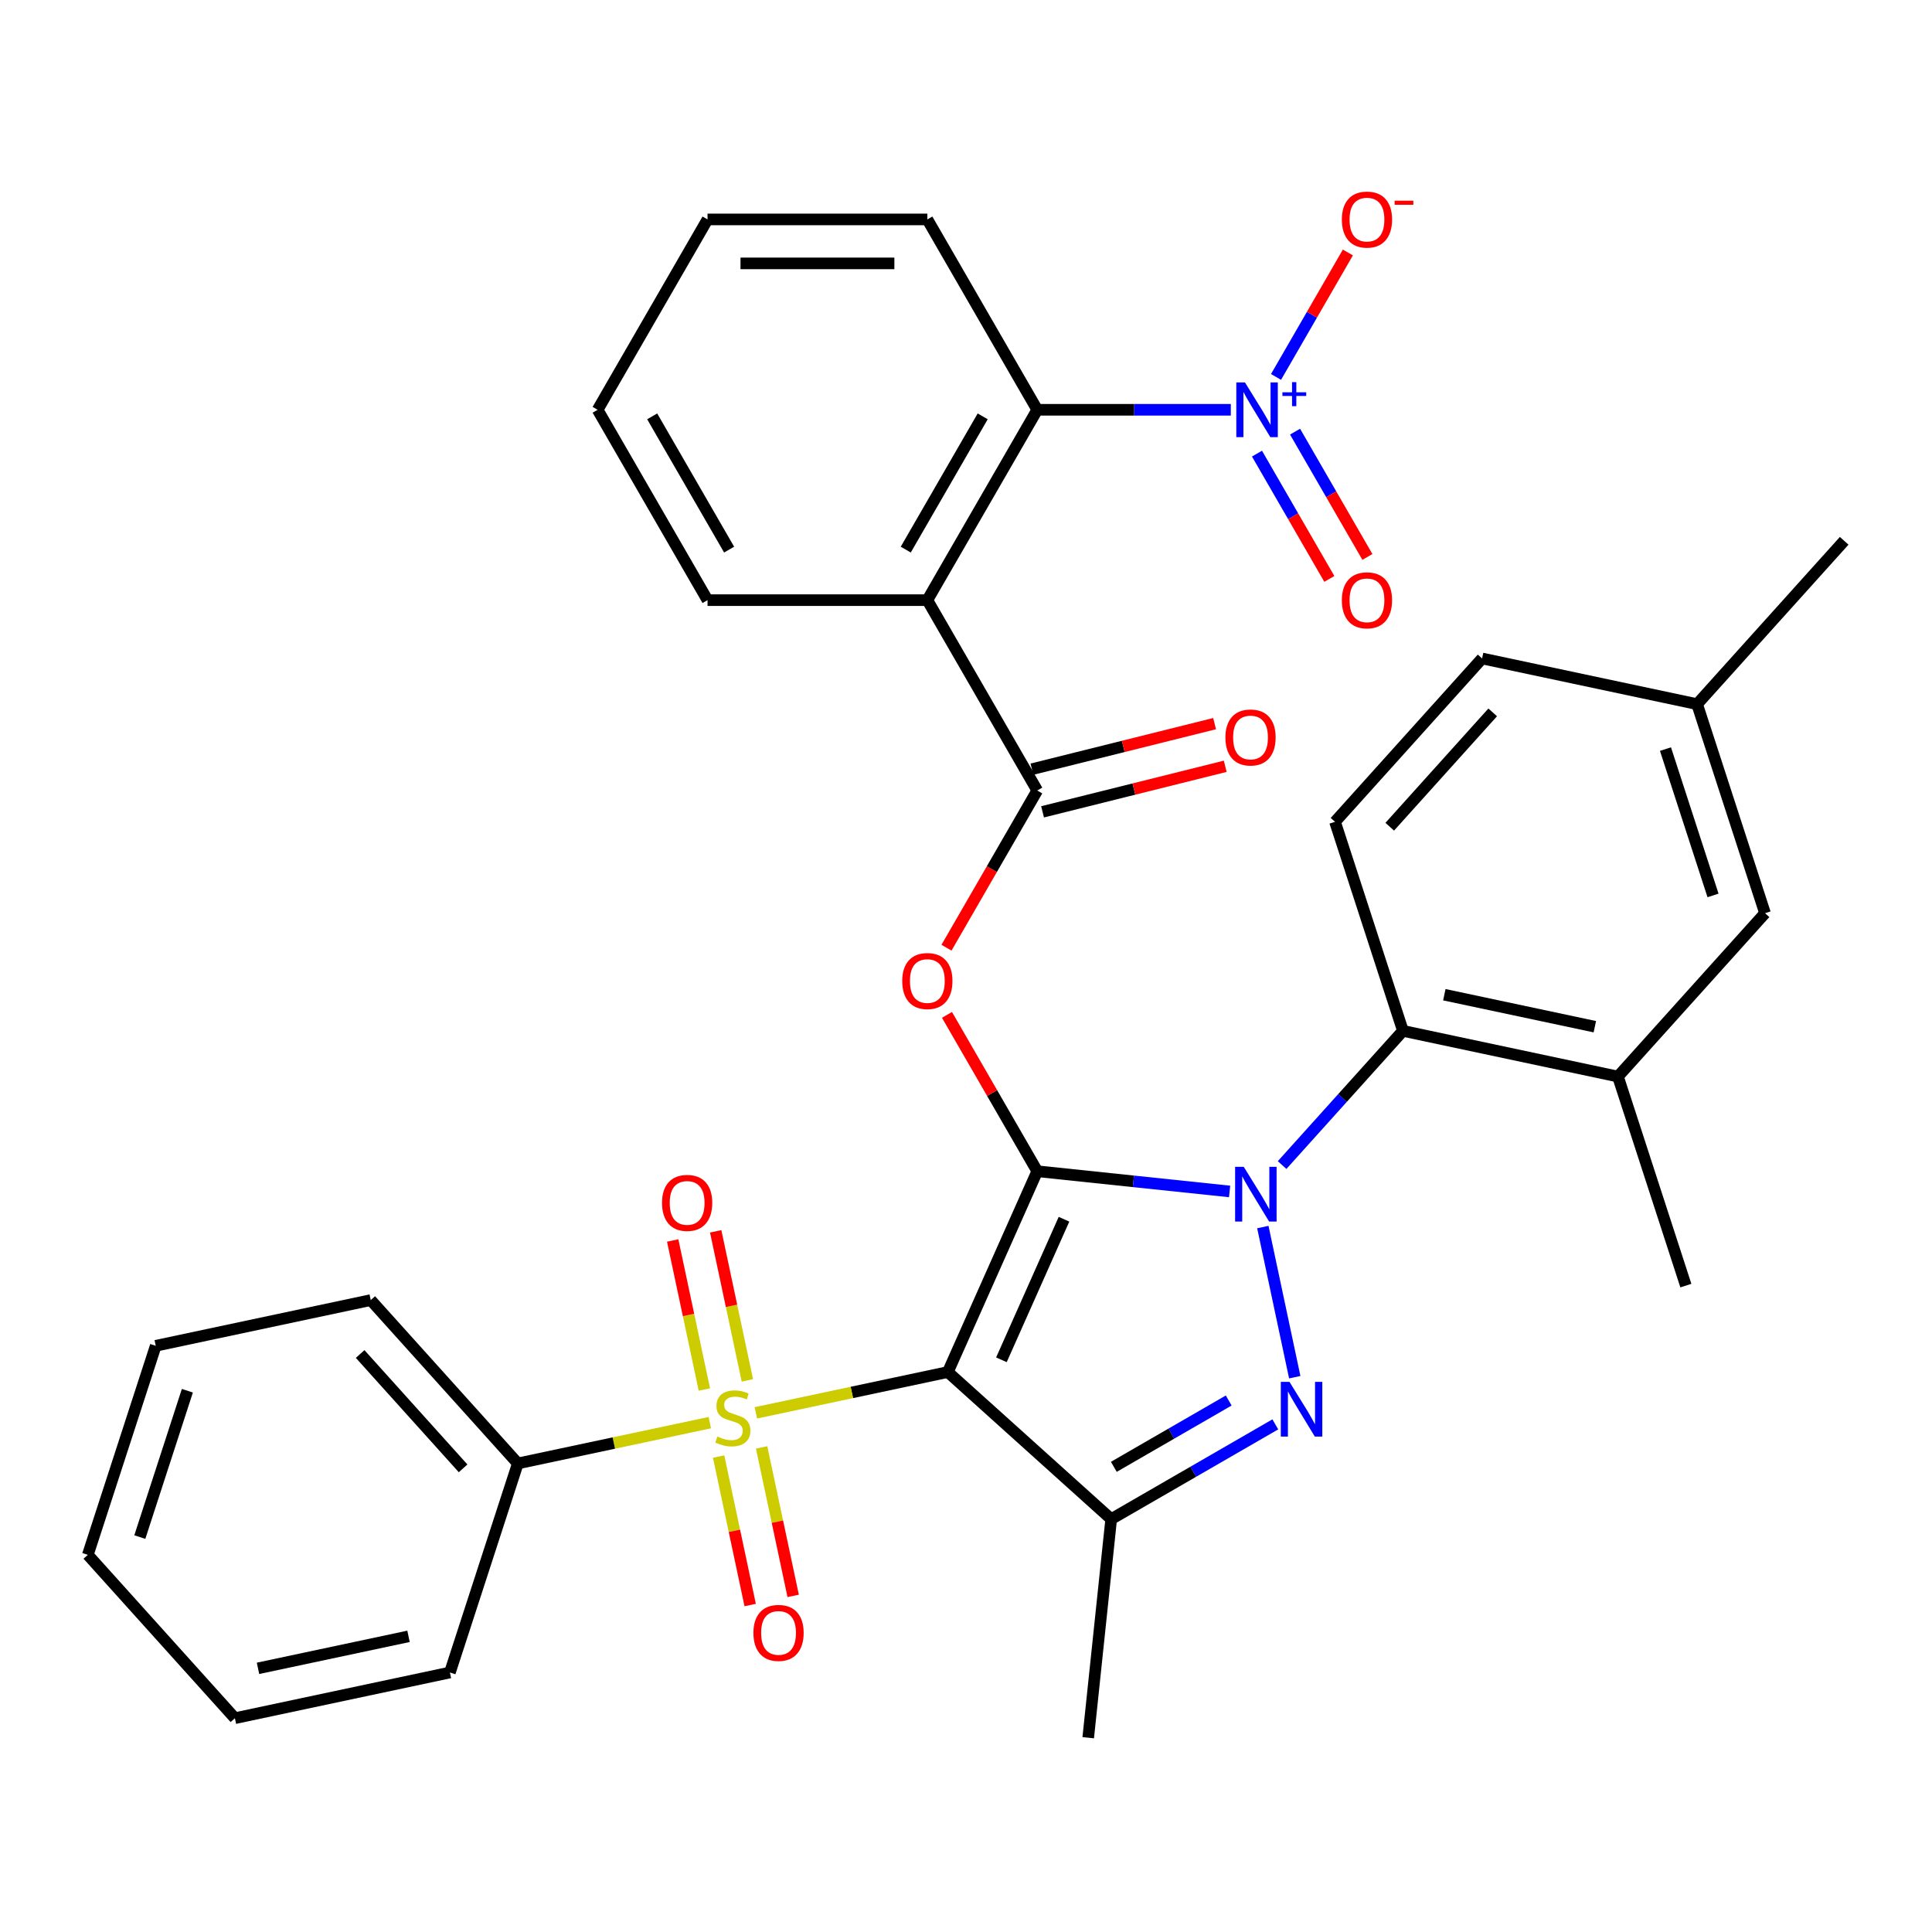 <?xml version='1.0' encoding='iso-8859-1'?>
<svg version='1.1' baseProfile='full'
              xmlns='http://www.w3.org/2000/svg'
                      xmlns:rdkit='http://www.rdkit.org/xml'
                      xmlns:xlink='http://www.w3.org/1999/xlink'
                  xml:space='preserve'
width='1000px' height='1000px' viewBox='0 0 1000 1000'>
<!-- END OF HEADER -->
<rect style='opacity:1.0;fill:#FFFFFF;stroke:none' width='1000' height='1000' x='0' y='0'> </rect>
<path class='bond-0' d='M 536.879,606.227 L 490.603,710.164' style='fill:none;fill-rule:evenodd;stroke:#000000;stroke-width:6px;stroke-linecap:butt;stroke-linejoin:miter;stroke-opacity:1' />
<path class='bond-0' d='M 550.725,631.073 L 518.332,703.829' style='fill:none;fill-rule:evenodd;stroke:#000000;stroke-width:6px;stroke-linecap:butt;stroke-linejoin:miter;stroke-opacity:1' />
<path class='bond-1' d='M 536.879,606.227 L 586.661,611.46' style='fill:none;fill-rule:evenodd;stroke:#000000;stroke-width:6px;stroke-linecap:butt;stroke-linejoin:miter;stroke-opacity:1' />
<path class='bond-1' d='M 586.661,611.46 L 636.444,616.692' style='fill:none;fill-rule:evenodd;stroke:#0000FF;stroke-width:6px;stroke-linecap:butt;stroke-linejoin:miter;stroke-opacity:1' />
<path class='bond-5' d='M 536.879,606.227 L 513.517,565.764' style='fill:none;fill-rule:evenodd;stroke:#000000;stroke-width:6px;stroke-linecap:butt;stroke-linejoin:miter;stroke-opacity:1' />
<path class='bond-5' d='M 513.517,565.764 L 490.156,525.301' style='fill:none;fill-rule:evenodd;stroke:#FF0000;stroke-width:6px;stroke-linecap:butt;stroke-linejoin:miter;stroke-opacity:1' />
<path class='bond-2' d='M 490.603,710.164 L 440.921,720.725' style='fill:none;fill-rule:evenodd;stroke:#000000;stroke-width:6px;stroke-linecap:butt;stroke-linejoin:miter;stroke-opacity:1' />
<path class='bond-2' d='M 440.921,720.725 L 391.24,731.285' style='fill:none;fill-rule:evenodd;stroke:#CCCC00;stroke-width:6px;stroke-linecap:butt;stroke-linejoin:miter;stroke-opacity:1' />
<path class='bond-4' d='M 490.603,710.164 L 575.153,786.294' style='fill:none;fill-rule:evenodd;stroke:#000000;stroke-width:6px;stroke-linecap:butt;stroke-linejoin:miter;stroke-opacity:1' />
<path class='bond-3' d='M 653.643,635.124 L 670.161,712.837' style='fill:none;fill-rule:evenodd;stroke:#0000FF;stroke-width:6px;stroke-linecap:butt;stroke-linejoin:miter;stroke-opacity:1' />
<path class='bond-9' d='M 663.613,603.033 L 694.885,568.301' style='fill:none;fill-rule:evenodd;stroke:#0000FF;stroke-width:6px;stroke-linecap:butt;stroke-linejoin:miter;stroke-opacity:1' />
<path class='bond-9' d='M 694.885,568.301 L 726.158,533.57' style='fill:none;fill-rule:evenodd;stroke:#000000;stroke-width:6px;stroke-linecap:butt;stroke-linejoin:miter;stroke-opacity:1' />
<path class='bond-12' d='M 386.839,714.489 L 378.639,675.913' style='fill:none;fill-rule:evenodd;stroke:#CCCC00;stroke-width:6px;stroke-linecap:butt;stroke-linejoin:miter;stroke-opacity:1' />
<path class='bond-12' d='M 378.639,675.913 L 370.439,637.337' style='fill:none;fill-rule:evenodd;stroke:#FF0000;stroke-width:6px;stroke-linecap:butt;stroke-linejoin:miter;stroke-opacity:1' />
<path class='bond-12' d='M 364.581,719.22 L 356.382,680.644' style='fill:none;fill-rule:evenodd;stroke:#CCCC00;stroke-width:6px;stroke-linecap:butt;stroke-linejoin:miter;stroke-opacity:1' />
<path class='bond-12' d='M 356.382,680.644 L 348.182,642.068' style='fill:none;fill-rule:evenodd;stroke:#FF0000;stroke-width:6px;stroke-linecap:butt;stroke-linejoin:miter;stroke-opacity:1' />
<path class='bond-13' d='M 371.954,753.909 L 380.122,792.335' style='fill:none;fill-rule:evenodd;stroke:#CCCC00;stroke-width:6px;stroke-linecap:butt;stroke-linejoin:miter;stroke-opacity:1' />
<path class='bond-13' d='M 380.122,792.335 L 388.29,830.76' style='fill:none;fill-rule:evenodd;stroke:#FF0000;stroke-width:6px;stroke-linecap:butt;stroke-linejoin:miter;stroke-opacity:1' />
<path class='bond-13' d='M 394.212,749.178 L 402.38,787.604' style='fill:none;fill-rule:evenodd;stroke:#CCCC00;stroke-width:6px;stroke-linecap:butt;stroke-linejoin:miter;stroke-opacity:1' />
<path class='bond-13' d='M 402.38,787.604 L 410.547,826.03' style='fill:none;fill-rule:evenodd;stroke:#FF0000;stroke-width:6px;stroke-linecap:butt;stroke-linejoin:miter;stroke-opacity:1' />
<path class='bond-14' d='M 367.391,736.354 L 317.71,746.914' style='fill:none;fill-rule:evenodd;stroke:#CCCC00;stroke-width:6px;stroke-linecap:butt;stroke-linejoin:miter;stroke-opacity:1' />
<path class='bond-14' d='M 317.71,746.914 L 268.029,757.474' style='fill:none;fill-rule:evenodd;stroke:#000000;stroke-width:6px;stroke-linecap:butt;stroke-linejoin:miter;stroke-opacity:1' />
<path class='bond-34' d='M 660.099,737.25 L 617.626,761.772' style='fill:none;fill-rule:evenodd;stroke:#0000FF;stroke-width:6px;stroke-linecap:butt;stroke-linejoin:miter;stroke-opacity:1' />
<path class='bond-34' d='M 617.626,761.772 L 575.153,786.294' style='fill:none;fill-rule:evenodd;stroke:#000000;stroke-width:6px;stroke-linecap:butt;stroke-linejoin:miter;stroke-opacity:1' />
<path class='bond-34' d='M 635.98,724.9 L 606.249,742.066' style='fill:none;fill-rule:evenodd;stroke:#0000FF;stroke-width:6px;stroke-linecap:butt;stroke-linejoin:miter;stroke-opacity:1' />
<path class='bond-34' d='M 606.249,742.066 L 576.518,759.231' style='fill:none;fill-rule:evenodd;stroke:#000000;stroke-width:6px;stroke-linecap:butt;stroke-linejoin:miter;stroke-opacity:1' />
<path class='bond-20' d='M 575.153,786.294 L 563.26,899.444' style='fill:none;fill-rule:evenodd;stroke:#000000;stroke-width:6px;stroke-linecap:butt;stroke-linejoin:miter;stroke-opacity:1' />
<path class='bond-7' d='M 489.902,490.532 L 513.39,449.849' style='fill:none;fill-rule:evenodd;stroke:#FF0000;stroke-width:6px;stroke-linecap:butt;stroke-linejoin:miter;stroke-opacity:1' />
<path class='bond-7' d='M 513.39,449.849 L 536.879,409.166' style='fill:none;fill-rule:evenodd;stroke:#000000;stroke-width:6px;stroke-linecap:butt;stroke-linejoin:miter;stroke-opacity:1' />
<path class='bond-6' d='M 637.068,212.105 L 586.973,212.105' style='fill:none;fill-rule:evenodd;stroke:#0000FF;stroke-width:6px;stroke-linecap:butt;stroke-linejoin:miter;stroke-opacity:1' />
<path class='bond-6' d='M 586.973,212.105 L 536.879,212.105' style='fill:none;fill-rule:evenodd;stroke:#000000;stroke-width:6px;stroke-linecap:butt;stroke-linejoin:miter;stroke-opacity:1' />
<path class='bond-16' d='M 660.469,195.101 L 679.064,162.894' style='fill:none;fill-rule:evenodd;stroke:#0000FF;stroke-width:6px;stroke-linecap:butt;stroke-linejoin:miter;stroke-opacity:1' />
<path class='bond-16' d='M 679.064,162.894 L 697.658,130.688' style='fill:none;fill-rule:evenodd;stroke:#FF0000;stroke-width:6px;stroke-linecap:butt;stroke-linejoin:miter;stroke-opacity:1' />
<path class='bond-17' d='M 650.616,234.798 L 669.338,267.224' style='fill:none;fill-rule:evenodd;stroke:#0000FF;stroke-width:6px;stroke-linecap:butt;stroke-linejoin:miter;stroke-opacity:1' />
<path class='bond-17' d='M 669.338,267.224 L 688.059,299.651' style='fill:none;fill-rule:evenodd;stroke:#FF0000;stroke-width:6px;stroke-linecap:butt;stroke-linejoin:miter;stroke-opacity:1' />
<path class='bond-17' d='M 670.322,223.421 L 689.044,255.847' style='fill:none;fill-rule:evenodd;stroke:#0000FF;stroke-width:6px;stroke-linecap:butt;stroke-linejoin:miter;stroke-opacity:1' />
<path class='bond-17' d='M 689.044,255.847 L 707.765,288.274' style='fill:none;fill-rule:evenodd;stroke:#FF0000;stroke-width:6px;stroke-linecap:butt;stroke-linejoin:miter;stroke-opacity:1' />
<path class='bond-8' d='M 536.879,409.166 L 479.992,310.636' style='fill:none;fill-rule:evenodd;stroke:#000000;stroke-width:6px;stroke-linecap:butt;stroke-linejoin:miter;stroke-opacity:1' />
<path class='bond-18' d='M 539.632,420.205 L 586.906,408.416' style='fill:none;fill-rule:evenodd;stroke:#000000;stroke-width:6px;stroke-linecap:butt;stroke-linejoin:miter;stroke-opacity:1' />
<path class='bond-18' d='M 586.906,408.416 L 634.18,396.627' style='fill:none;fill-rule:evenodd;stroke:#FF0000;stroke-width:6px;stroke-linecap:butt;stroke-linejoin:miter;stroke-opacity:1' />
<path class='bond-18' d='M 534.126,398.127 L 581.4,386.338' style='fill:none;fill-rule:evenodd;stroke:#000000;stroke-width:6px;stroke-linecap:butt;stroke-linejoin:miter;stroke-opacity:1' />
<path class='bond-18' d='M 581.4,386.338 L 628.674,374.548' style='fill:none;fill-rule:evenodd;stroke:#FF0000;stroke-width:6px;stroke-linecap:butt;stroke-linejoin:miter;stroke-opacity:1' />
<path class='bond-10' d='M 479.992,310.636 L 536.879,212.105' style='fill:none;fill-rule:evenodd;stroke:#000000;stroke-width:6px;stroke-linecap:butt;stroke-linejoin:miter;stroke-opacity:1' />
<path class='bond-10' d='M 468.819,284.479 L 508.64,215.507' style='fill:none;fill-rule:evenodd;stroke:#000000;stroke-width:6px;stroke-linecap:butt;stroke-linejoin:miter;stroke-opacity:1' />
<path class='bond-23' d='M 479.992,310.636 L 366.219,310.636' style='fill:none;fill-rule:evenodd;stroke:#000000;stroke-width:6px;stroke-linecap:butt;stroke-linejoin:miter;stroke-opacity:1' />
<path class='bond-11' d='M 726.158,533.57 L 837.445,557.225' style='fill:none;fill-rule:evenodd;stroke:#000000;stroke-width:6px;stroke-linecap:butt;stroke-linejoin:miter;stroke-opacity:1' />
<path class='bond-11' d='M 747.582,514.861 L 825.483,531.419' style='fill:none;fill-rule:evenodd;stroke:#000000;stroke-width:6px;stroke-linecap:butt;stroke-linejoin:miter;stroke-opacity:1' />
<path class='bond-15' d='M 726.158,533.57 L 691,425.365' style='fill:none;fill-rule:evenodd;stroke:#000000;stroke-width:6px;stroke-linecap:butt;stroke-linejoin:miter;stroke-opacity:1' />
<path class='bond-24' d='M 536.879,212.105 L 479.992,113.575' style='fill:none;fill-rule:evenodd;stroke:#000000;stroke-width:6px;stroke-linecap:butt;stroke-linejoin:miter;stroke-opacity:1' />
<path class='bond-19' d='M 837.445,557.225 L 913.574,472.675' style='fill:none;fill-rule:evenodd;stroke:#000000;stroke-width:6px;stroke-linecap:butt;stroke-linejoin:miter;stroke-opacity:1' />
<path class='bond-25' d='M 837.445,557.225 L 872.603,665.429' style='fill:none;fill-rule:evenodd;stroke:#000000;stroke-width:6px;stroke-linecap:butt;stroke-linejoin:miter;stroke-opacity:1' />
<path class='bond-26' d='M 268.029,757.474 L 191.9,672.924' style='fill:none;fill-rule:evenodd;stroke:#000000;stroke-width:6px;stroke-linecap:butt;stroke-linejoin:miter;stroke-opacity:1' />
<path class='bond-26' d='M 239.699,760.017 L 186.409,700.832' style='fill:none;fill-rule:evenodd;stroke:#000000;stroke-width:6px;stroke-linecap:butt;stroke-linejoin:miter;stroke-opacity:1' />
<path class='bond-27' d='M 268.029,757.474 L 232.871,865.679' style='fill:none;fill-rule:evenodd;stroke:#000000;stroke-width:6px;stroke-linecap:butt;stroke-linejoin:miter;stroke-opacity:1' />
<path class='bond-21' d='M 691,425.365 L 767.129,340.815' style='fill:none;fill-rule:evenodd;stroke:#000000;stroke-width:6px;stroke-linecap:butt;stroke-linejoin:miter;stroke-opacity:1' />
<path class='bond-21' d='M 719.329,427.908 L 772.62,368.723' style='fill:none;fill-rule:evenodd;stroke:#000000;stroke-width:6px;stroke-linecap:butt;stroke-linejoin:miter;stroke-opacity:1' />
<path class='bond-35' d='M 913.574,472.675 L 878.416,364.47' style='fill:none;fill-rule:evenodd;stroke:#000000;stroke-width:6px;stroke-linecap:butt;stroke-linejoin:miter;stroke-opacity:1' />
<path class='bond-35' d='M 886.659,463.475 L 862.049,387.732' style='fill:none;fill-rule:evenodd;stroke:#000000;stroke-width:6px;stroke-linecap:butt;stroke-linejoin:miter;stroke-opacity:1' />
<path class='bond-22' d='M 767.129,340.815 L 878.416,364.47' style='fill:none;fill-rule:evenodd;stroke:#000000;stroke-width:6px;stroke-linecap:butt;stroke-linejoin:miter;stroke-opacity:1' />
<path class='bond-28' d='M 878.416,364.47 L 954.545,279.92' style='fill:none;fill-rule:evenodd;stroke:#000000;stroke-width:6px;stroke-linecap:butt;stroke-linejoin:miter;stroke-opacity:1' />
<path class='bond-29' d='M 366.219,310.636 L 309.332,212.105' style='fill:none;fill-rule:evenodd;stroke:#000000;stroke-width:6px;stroke-linecap:butt;stroke-linejoin:miter;stroke-opacity:1' />
<path class='bond-29' d='M 377.392,284.479 L 337.571,215.507' style='fill:none;fill-rule:evenodd;stroke:#000000;stroke-width:6px;stroke-linecap:butt;stroke-linejoin:miter;stroke-opacity:1' />
<path class='bond-36' d='M 479.992,113.575 L 366.219,113.575' style='fill:none;fill-rule:evenodd;stroke:#000000;stroke-width:6px;stroke-linecap:butt;stroke-linejoin:miter;stroke-opacity:1' />
<path class='bond-36' d='M 462.926,136.329 L 383.285,136.329' style='fill:none;fill-rule:evenodd;stroke:#000000;stroke-width:6px;stroke-linecap:butt;stroke-linejoin:miter;stroke-opacity:1' />
<path class='bond-32' d='M 191.9,672.924 L 80.612,696.579' style='fill:none;fill-rule:evenodd;stroke:#000000;stroke-width:6px;stroke-linecap:butt;stroke-linejoin:miter;stroke-opacity:1' />
<path class='bond-31' d='M 232.871,865.679 L 121.584,889.334' style='fill:none;fill-rule:evenodd;stroke:#000000;stroke-width:6px;stroke-linecap:butt;stroke-linejoin:miter;stroke-opacity:1' />
<path class='bond-31' d='M 211.447,846.97 L 133.546,863.528' style='fill:none;fill-rule:evenodd;stroke:#000000;stroke-width:6px;stroke-linecap:butt;stroke-linejoin:miter;stroke-opacity:1' />
<path class='bond-30' d='M 309.332,212.105 L 366.219,113.575' style='fill:none;fill-rule:evenodd;stroke:#000000;stroke-width:6px;stroke-linecap:butt;stroke-linejoin:miter;stroke-opacity:1' />
<path class='bond-33' d='M 121.584,889.334 L 45.455,804.784' style='fill:none;fill-rule:evenodd;stroke:#000000;stroke-width:6px;stroke-linecap:butt;stroke-linejoin:miter;stroke-opacity:1' />
<path class='bond-37' d='M 80.612,696.579 L 45.455,804.784' style='fill:none;fill-rule:evenodd;stroke:#000000;stroke-width:6px;stroke-linecap:butt;stroke-linejoin:miter;stroke-opacity:1' />
<path class='bond-37' d='M 96.98,719.841 L 72.369,795.584' style='fill:none;fill-rule:evenodd;stroke:#000000;stroke-width:6px;stroke-linecap:butt;stroke-linejoin:miter;stroke-opacity:1' />
<path  class='atom-2' d='M 643.769 603.96
L 653.049 618.96
Q 653.969 620.44, 655.449 623.12
Q 656.929 625.8, 657.009 625.96
L 657.009 603.96
L 660.769 603.96
L 660.769 632.28
L 656.889 632.28
L 646.929 615.88
Q 645.769 613.96, 644.529 611.76
Q 643.329 609.56, 642.969 608.88
L 642.969 632.28
L 639.289 632.28
L 639.289 603.96
L 643.769 603.96
' fill='#0000FF'/>
<path  class='atom-3' d='M 371.316 743.539
Q 371.636 743.659, 372.956 744.219
Q 374.276 744.779, 375.716 745.139
Q 377.196 745.459, 378.636 745.459
Q 381.316 745.459, 382.876 744.179
Q 384.436 742.859, 384.436 740.579
Q 384.436 739.019, 383.636 738.059
Q 382.876 737.099, 381.676 736.579
Q 380.476 736.059, 378.476 735.459
Q 375.956 734.699, 374.436 733.979
Q 372.956 733.259, 371.876 731.739
Q 370.836 730.219, 370.836 727.659
Q 370.836 724.099, 373.236 721.899
Q 375.676 719.699, 380.476 719.699
Q 383.756 719.699, 387.476 721.259
L 386.556 724.339
Q 383.156 722.939, 380.596 722.939
Q 377.836 722.939, 376.316 724.099
Q 374.796 725.219, 374.836 727.179
Q 374.836 728.699, 375.596 729.619
Q 376.396 730.539, 377.516 731.059
Q 378.676 731.579, 380.596 732.179
Q 383.156 732.979, 384.676 733.779
Q 386.196 734.579, 387.276 736.219
Q 388.396 737.819, 388.396 740.579
Q 388.396 744.499, 385.756 746.619
Q 383.156 748.699, 378.796 748.699
Q 376.276 748.699, 374.356 748.139
Q 372.476 747.619, 370.236 746.699
L 371.316 743.539
' fill='#CCCC00'/>
<path  class='atom-4' d='M 667.423 715.247
L 676.703 730.247
Q 677.623 731.727, 679.103 734.407
Q 680.583 737.087, 680.663 737.247
L 680.663 715.247
L 684.423 715.247
L 684.423 743.567
L 680.543 743.567
L 670.583 727.167
Q 669.423 725.247, 668.183 723.047
Q 666.983 720.847, 666.623 720.167
L 666.623 743.567
L 662.943 743.567
L 662.943 715.247
L 667.423 715.247
' fill='#0000FF'/>
<path  class='atom-6' d='M 466.992 507.777
Q 466.992 500.977, 470.352 497.177
Q 473.712 493.377, 479.992 493.377
Q 486.272 493.377, 489.632 497.177
Q 492.992 500.977, 492.992 507.777
Q 492.992 514.657, 489.592 518.577
Q 486.192 522.457, 479.992 522.457
Q 473.752 522.457, 470.352 518.577
Q 466.992 514.697, 466.992 507.777
M 479.992 519.257
Q 484.312 519.257, 486.632 516.377
Q 488.992 513.457, 488.992 507.777
Q 488.992 502.217, 486.632 499.417
Q 484.312 496.577, 479.992 496.577
Q 475.672 496.577, 473.312 499.377
Q 470.992 502.177, 470.992 507.777
Q 470.992 513.497, 473.312 516.377
Q 475.672 519.257, 479.992 519.257
' fill='#FF0000'/>
<path  class='atom-7' d='M 644.392 197.945
L 653.672 212.945
Q 654.592 214.425, 656.072 217.105
Q 657.552 219.785, 657.632 219.945
L 657.632 197.945
L 661.392 197.945
L 661.392 226.265
L 657.512 226.265
L 647.552 209.865
Q 646.392 207.945, 645.152 205.745
Q 643.952 203.545, 643.592 202.865
L 643.592 226.265
L 639.912 226.265
L 639.912 197.945
L 644.392 197.945
' fill='#0000FF'/>
<path  class='atom-7' d='M 663.768 203.05
L 668.758 203.05
L 668.758 197.796
L 670.975 197.796
L 670.975 203.05
L 676.097 203.05
L 676.097 204.951
L 670.975 204.951
L 670.975 210.231
L 668.758 210.231
L 668.758 204.951
L 663.768 204.951
L 663.768 203.05
' fill='#0000FF'/>
<path  class='atom-13' d='M 342.661 622.612
Q 342.661 615.812, 346.021 612.012
Q 349.381 608.212, 355.661 608.212
Q 361.941 608.212, 365.301 612.012
Q 368.661 615.812, 368.661 622.612
Q 368.661 629.492, 365.261 633.412
Q 361.861 637.292, 355.661 637.292
Q 349.421 637.292, 346.021 633.412
Q 342.661 629.532, 342.661 622.612
M 355.661 634.092
Q 359.981 634.092, 362.301 631.212
Q 364.661 628.292, 364.661 622.612
Q 364.661 617.052, 362.301 614.252
Q 359.981 611.412, 355.661 611.412
Q 351.341 611.412, 348.981 614.212
Q 346.661 617.012, 346.661 622.612
Q 346.661 628.332, 348.981 631.212
Q 351.341 634.092, 355.661 634.092
' fill='#FF0000'/>
<path  class='atom-14' d='M 389.971 845.186
Q 389.971 838.386, 393.331 834.586
Q 396.691 830.786, 402.971 830.786
Q 409.251 830.786, 412.611 834.586
Q 415.971 838.386, 415.971 845.186
Q 415.971 852.066, 412.571 855.986
Q 409.171 859.866, 402.971 859.866
Q 396.731 859.866, 393.331 855.986
Q 389.971 852.106, 389.971 845.186
M 402.971 856.666
Q 407.291 856.666, 409.611 853.786
Q 411.971 850.866, 411.971 845.186
Q 411.971 839.626, 409.611 836.826
Q 407.291 833.986, 402.971 833.986
Q 398.651 833.986, 396.291 836.786
Q 393.971 839.586, 393.971 845.186
Q 393.971 850.906, 396.291 853.786
Q 398.651 856.666, 402.971 856.666
' fill='#FF0000'/>
<path  class='atom-17' d='M 694.539 113.655
Q 694.539 106.855, 697.899 103.055
Q 701.259 99.254, 707.539 99.254
Q 713.819 99.254, 717.179 103.055
Q 720.539 106.855, 720.539 113.655
Q 720.539 120.535, 717.139 124.455
Q 713.739 128.335, 707.539 128.335
Q 701.299 128.335, 697.899 124.455
Q 694.539 120.575, 694.539 113.655
M 707.539 125.135
Q 711.859 125.135, 714.179 122.255
Q 716.539 119.335, 716.539 113.655
Q 716.539 108.095, 714.179 105.295
Q 711.859 102.455, 707.539 102.455
Q 703.219 102.455, 700.859 105.255
Q 698.539 108.055, 698.539 113.655
Q 698.539 119.375, 700.859 122.255
Q 703.219 125.135, 707.539 125.135
' fill='#FF0000'/>
<path  class='atom-17' d='M 721.859 103.877
L 731.547 103.877
L 731.547 105.989
L 721.859 105.989
L 721.859 103.877
' fill='#FF0000'/>
<path  class='atom-18' d='M 694.539 310.716
Q 694.539 303.916, 697.899 300.116
Q 701.259 296.316, 707.539 296.316
Q 713.819 296.316, 717.179 300.116
Q 720.539 303.916, 720.539 310.716
Q 720.539 317.596, 717.139 321.516
Q 713.739 325.396, 707.539 325.396
Q 701.299 325.396, 697.899 321.516
Q 694.539 317.636, 694.539 310.716
M 707.539 322.196
Q 711.859 322.196, 714.179 319.316
Q 716.539 316.396, 716.539 310.716
Q 716.539 305.156, 714.179 302.356
Q 711.859 299.516, 707.539 299.516
Q 703.219 299.516, 700.859 302.316
Q 698.539 305.116, 698.539 310.716
Q 698.539 316.436, 700.859 319.316
Q 703.219 322.196, 707.539 322.196
' fill='#FF0000'/>
<path  class='atom-19' d='M 634.271 381.716
Q 634.271 374.916, 637.631 371.116
Q 640.991 367.316, 647.271 367.316
Q 653.551 367.316, 656.911 371.116
Q 660.271 374.916, 660.271 381.716
Q 660.271 388.596, 656.871 392.516
Q 653.471 396.396, 647.271 396.396
Q 641.031 396.396, 637.631 392.516
Q 634.271 388.636, 634.271 381.716
M 647.271 393.196
Q 651.591 393.196, 653.911 390.316
Q 656.271 387.396, 656.271 381.716
Q 656.271 376.156, 653.911 373.356
Q 651.591 370.516, 647.271 370.516
Q 642.951 370.516, 640.591 373.316
Q 638.271 376.116, 638.271 381.716
Q 638.271 387.436, 640.591 390.316
Q 642.951 393.196, 647.271 393.196
' fill='#FF0000'/>
</svg>
